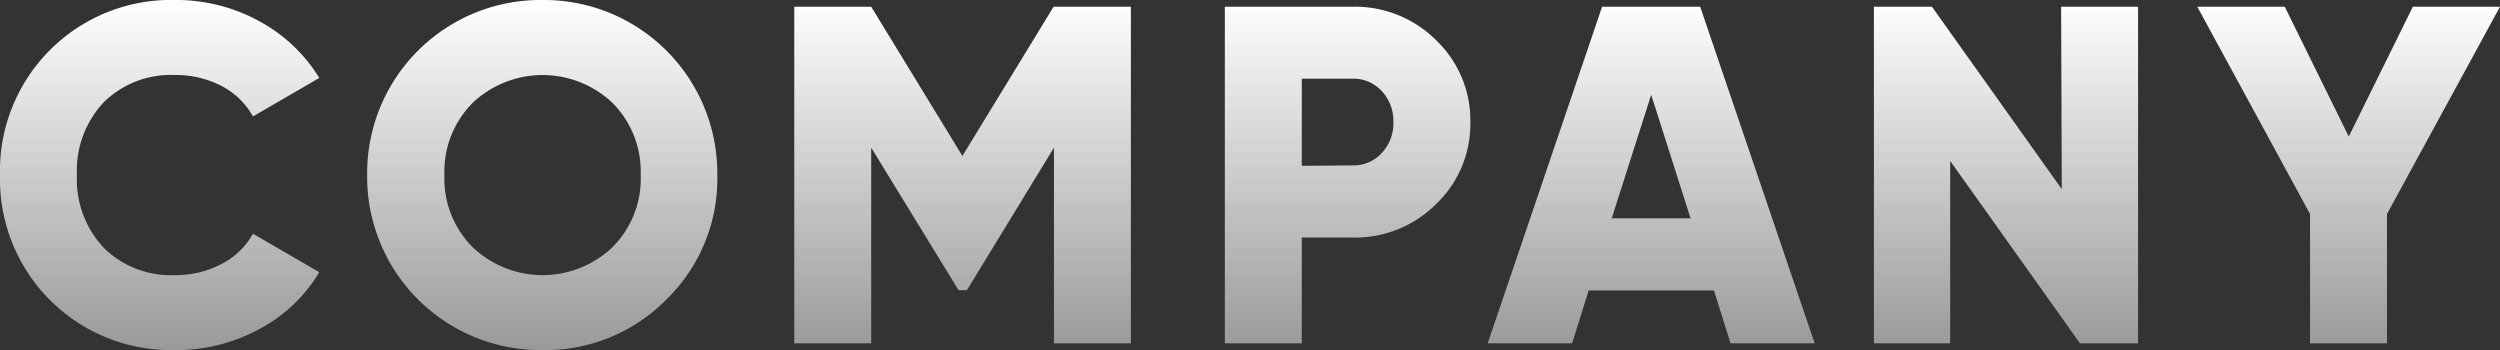 <svg xmlns="http://www.w3.org/2000/svg" xmlns:xlink="http://www.w3.org/1999/xlink" viewBox="0 0 301.51 42.22"><rect x="0" y="0" width="301.51" height="42.22" fill="#333333" stroke="none"/><defs><style>.cls-1{fill:url(#名称未設定グラデーション_10);}</style><linearGradient id="名称未設定グラデーション_10" x1="150.75" y1="42.22" x2="150.75" gradientUnits="userSpaceOnUse"><stop offset="0" stop-color="#fff" stop-opacity="0.5"/><stop offset="1" stop-color="#fff"/></linearGradient></defs><g id="レイヤー_2" data-name="レイヤー 2"><g id="レイヤー_15" data-name="レイヤー 15"><path class="cls-1" d="M21.11,42.22A20.61,20.61,0,0,1,0,21.11,20.61,20.61,0,0,1,21.11,0,20.78,20.78,0,0,1,31.2,2.52,19.14,19.14,0,0,1,38.51,9.4l-8,4.64a9.15,9.15,0,0,0-3.83-3.69,11.82,11.82,0,0,0-5.57-1.3,11.47,11.47,0,0,0-8.61,3.3,12,12,0,0,0-3.22,8.76,12,12,0,0,0,3.22,8.76,11.48,11.48,0,0,0,8.61,3.31,11.79,11.79,0,0,0,5.6-1.34,9.06,9.06,0,0,0,3.8-3.65l8,4.64a18.6,18.6,0,0,1-7.25,6.87A20.9,20.9,0,0,1,21.11,42.22Z"/><path class="cls-1" d="M80.36,36.13a20.48,20.48,0,0,1-15,6.09A20.9,20.9,0,0,1,44.28,21.11,20.9,20.9,0,0,1,65.39,0,20.9,20.9,0,0,1,86.51,21.11,20.3,20.3,0,0,1,80.36,36.13ZM57,29.81a12.24,12.24,0,0,0,16.87,0,11.68,11.68,0,0,0,3.4-8.7,11.72,11.72,0,0,0-3.4-8.7,12.27,12.27,0,0,0-16.87,0,11.72,11.72,0,0,0-3.4,8.7A11.68,11.68,0,0,0,57,29.81Z"/><path class="cls-1" d="M136.39.81v40.6h-9.28V17.81L116.61,35h-1L105.07,17.81v23.6H95.79V.81h9.28l11,18,11-18Z"/><path class="cls-1" d="M163.12.81a13.86,13.86,0,0,1,10.1,4.06,13.36,13.36,0,0,1,4.11,9.86,13.33,13.33,0,0,1-4.11,9.86,13.82,13.82,0,0,1-10.1,4.06H157V41.41h-9.28V.81Zm0,19.14a4.6,4.6,0,0,0,3.54-1.51,5.24,5.24,0,0,0,1.39-3.71A5.26,5.26,0,0,0,166.66,11a4.63,4.63,0,0,0-3.54-1.51H157V20Z"/><path class="cls-1" d="M208.71,41.41l-2-6.38H191.6l-2,6.38H179.42L193.22.81h11.83l13.81,40.6ZM194.38,26.33h9.51l-4.75-14.9Z"/><path class="cls-1" d="M248.58.81h9.28v40.6h-7l-15.66-22v22H226V.81h7l15.66,22Z"/><path class="cls-1" d="M301.51.81l-13.63,25v15.6H278.6V25.81L265,.81h10.55l7.72,15.66L291,.81Z"/></g></g></svg>